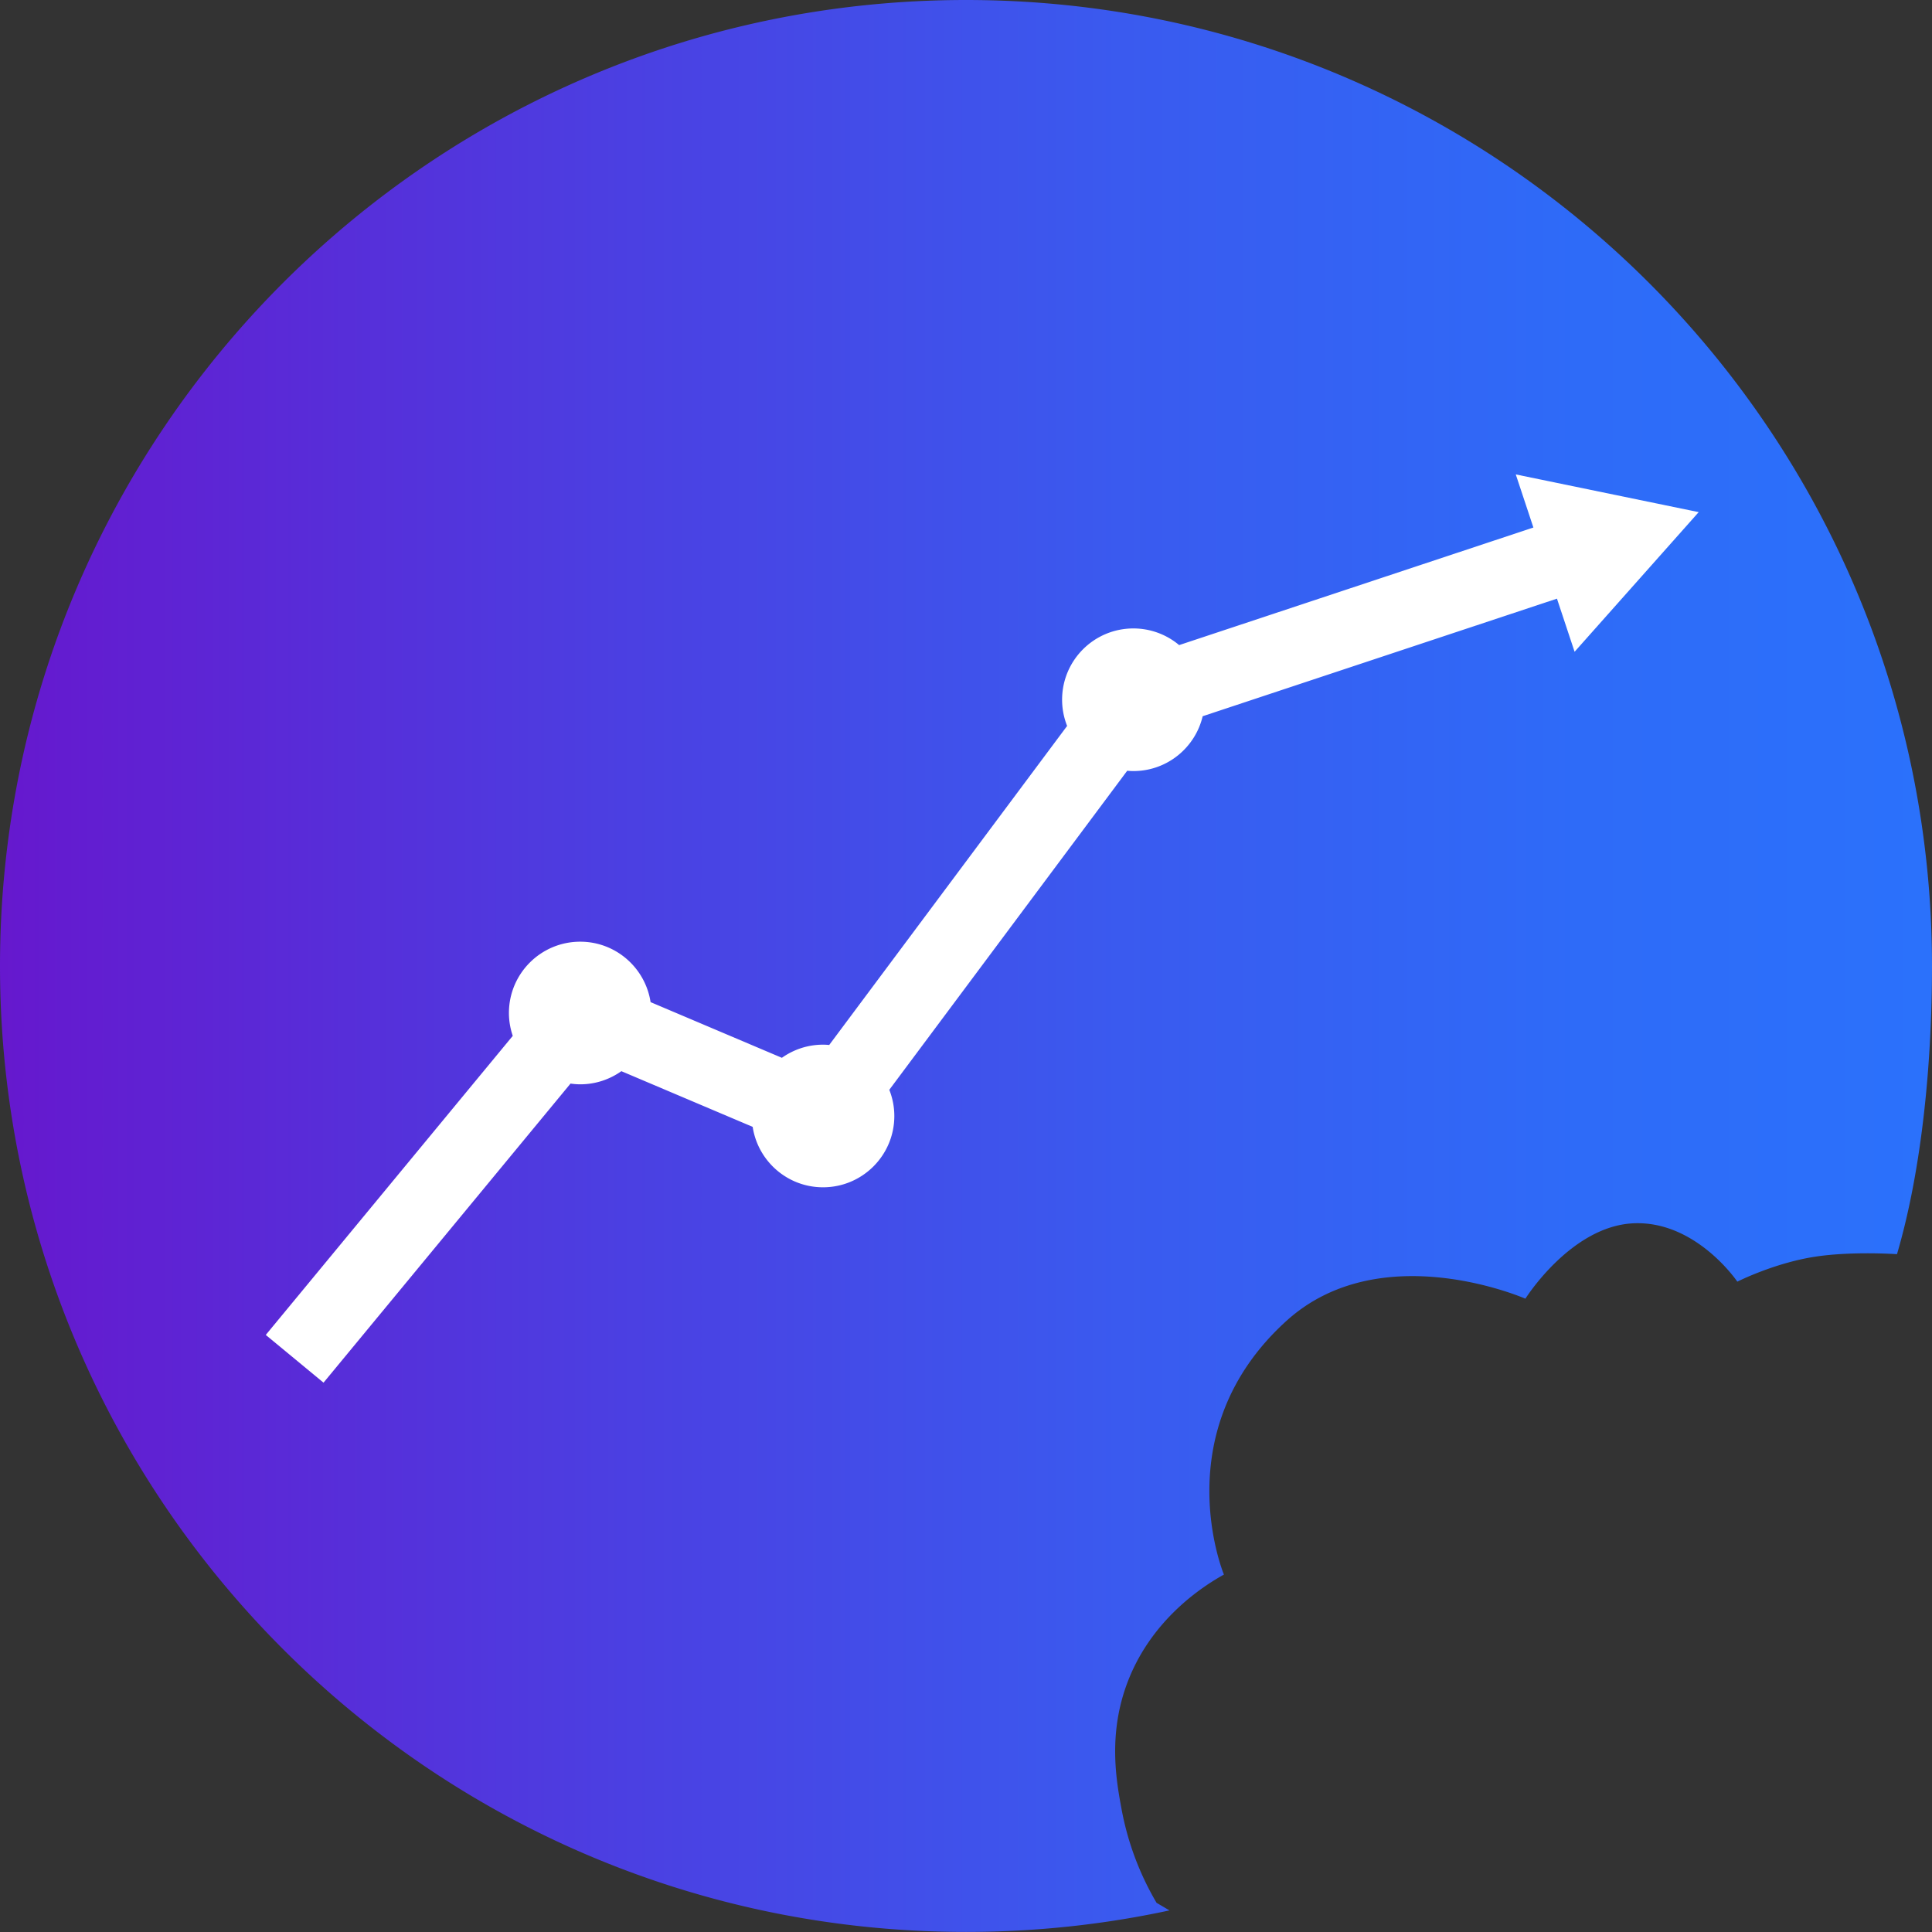 <?xml version="1.0" encoding="UTF-8"?>
<svg data-bbox="0 0 500 499.98" viewBox="0 0 500 500" xmlns="http://www.w3.org/2000/svg" data-type="ugc">
    <rect x="0" y="0" width="500" height="500" fill="#333333" stroke="none"/>
    <g>
        <defs>
            <linearGradient gradientUnits="userSpaceOnUse" gradientTransform="translate(8025.71 8478.67)" y2="-8228.67" x2="-7525.71" y1="-8228.67" x1="-8025.71" id="5729bb79-88c5-4ca8-bd5b-3dc03e449fe1">
                <stop stop-color="#6717ce" offset="0"/>
                <stop stop-color="#6618ce" offset="0"/>
                <stop stop-color="#4c3ee1" offset=".31"/>
                <stop stop-color="#3a5aef" offset=".58"/>
                <stop stop-color="#2e6bf8" offset=".82"/>
                <stop stop-color="#2b71fb" offset="1"/>
            </linearGradient>
        </defs>
        <path d="M490.94 324.58s-11.54-.81-21.1.64c-10.63 1.61-20.22 6.47-20.22 6.47s-10.69-15.83-26.88-15.1-27.97 19.51-27.97 19.51-37.42-16.41-61.87 5.77c-31.57 28.65-16.15 65.63-16.15 65.63-4.94 2.74-19.27 11.59-25.38 29.06-4.58 13.06-2.38 24.77-1.11 31.65a74.4 74.4 0 0 0 9.06 24.24l3.34 1.96c-16.97 3.66-34.59 5.57-52.67 5.57C111.93 500 0 388.07 0 250.01 0 111.93 111.93 0 249.99 0 388.07 0 500 111.93 500 250.01c0 24.46-2.5 52.25-9.06 74.57" fill="url(#5729bb79-88c5-4ca8-bd5b-3dc03e449fe1)"/>
        <path d="m407.51 168.67 32.11-36.13-47.34-9.76 4.56 13.74-91.68 30.43a18.4 18.4 0 0 0-11.84-4.31c-10.19 0-18.45 8.26-18.45 18.45 0 2.4.47 4.68 1.3 6.78l-61.57 82.57c-.53-.05-1.06-.08-1.6-.08-3.97 0-7.64 1.27-10.65 3.4l-33.98-14.41c-1.36-8.85-8.98-15.64-18.21-15.64-10.19 0-18.45 8.26-18.45 18.45 0 2.07.36 4.06.99 5.92l-63.92 77.4 14.95 12.35 63.92-77.4c.82.11 1.65.19 2.51.19 3.97 0 7.64-1.27 10.65-3.4l33.98 14.41c1.36 8.85 8.98 15.64 18.21 15.64 10.19 0 18.45-8.26 18.45-18.45 0-2.4-.47-4.68-1.3-6.78l61.57-82.57c.53.05 1.06.08 1.6.08 8.72 0 16.01-6.06 17.93-14.19l91.69-30.43 4.56 13.74Z" fill="#ffffff"/>
    </g>
</svg>
